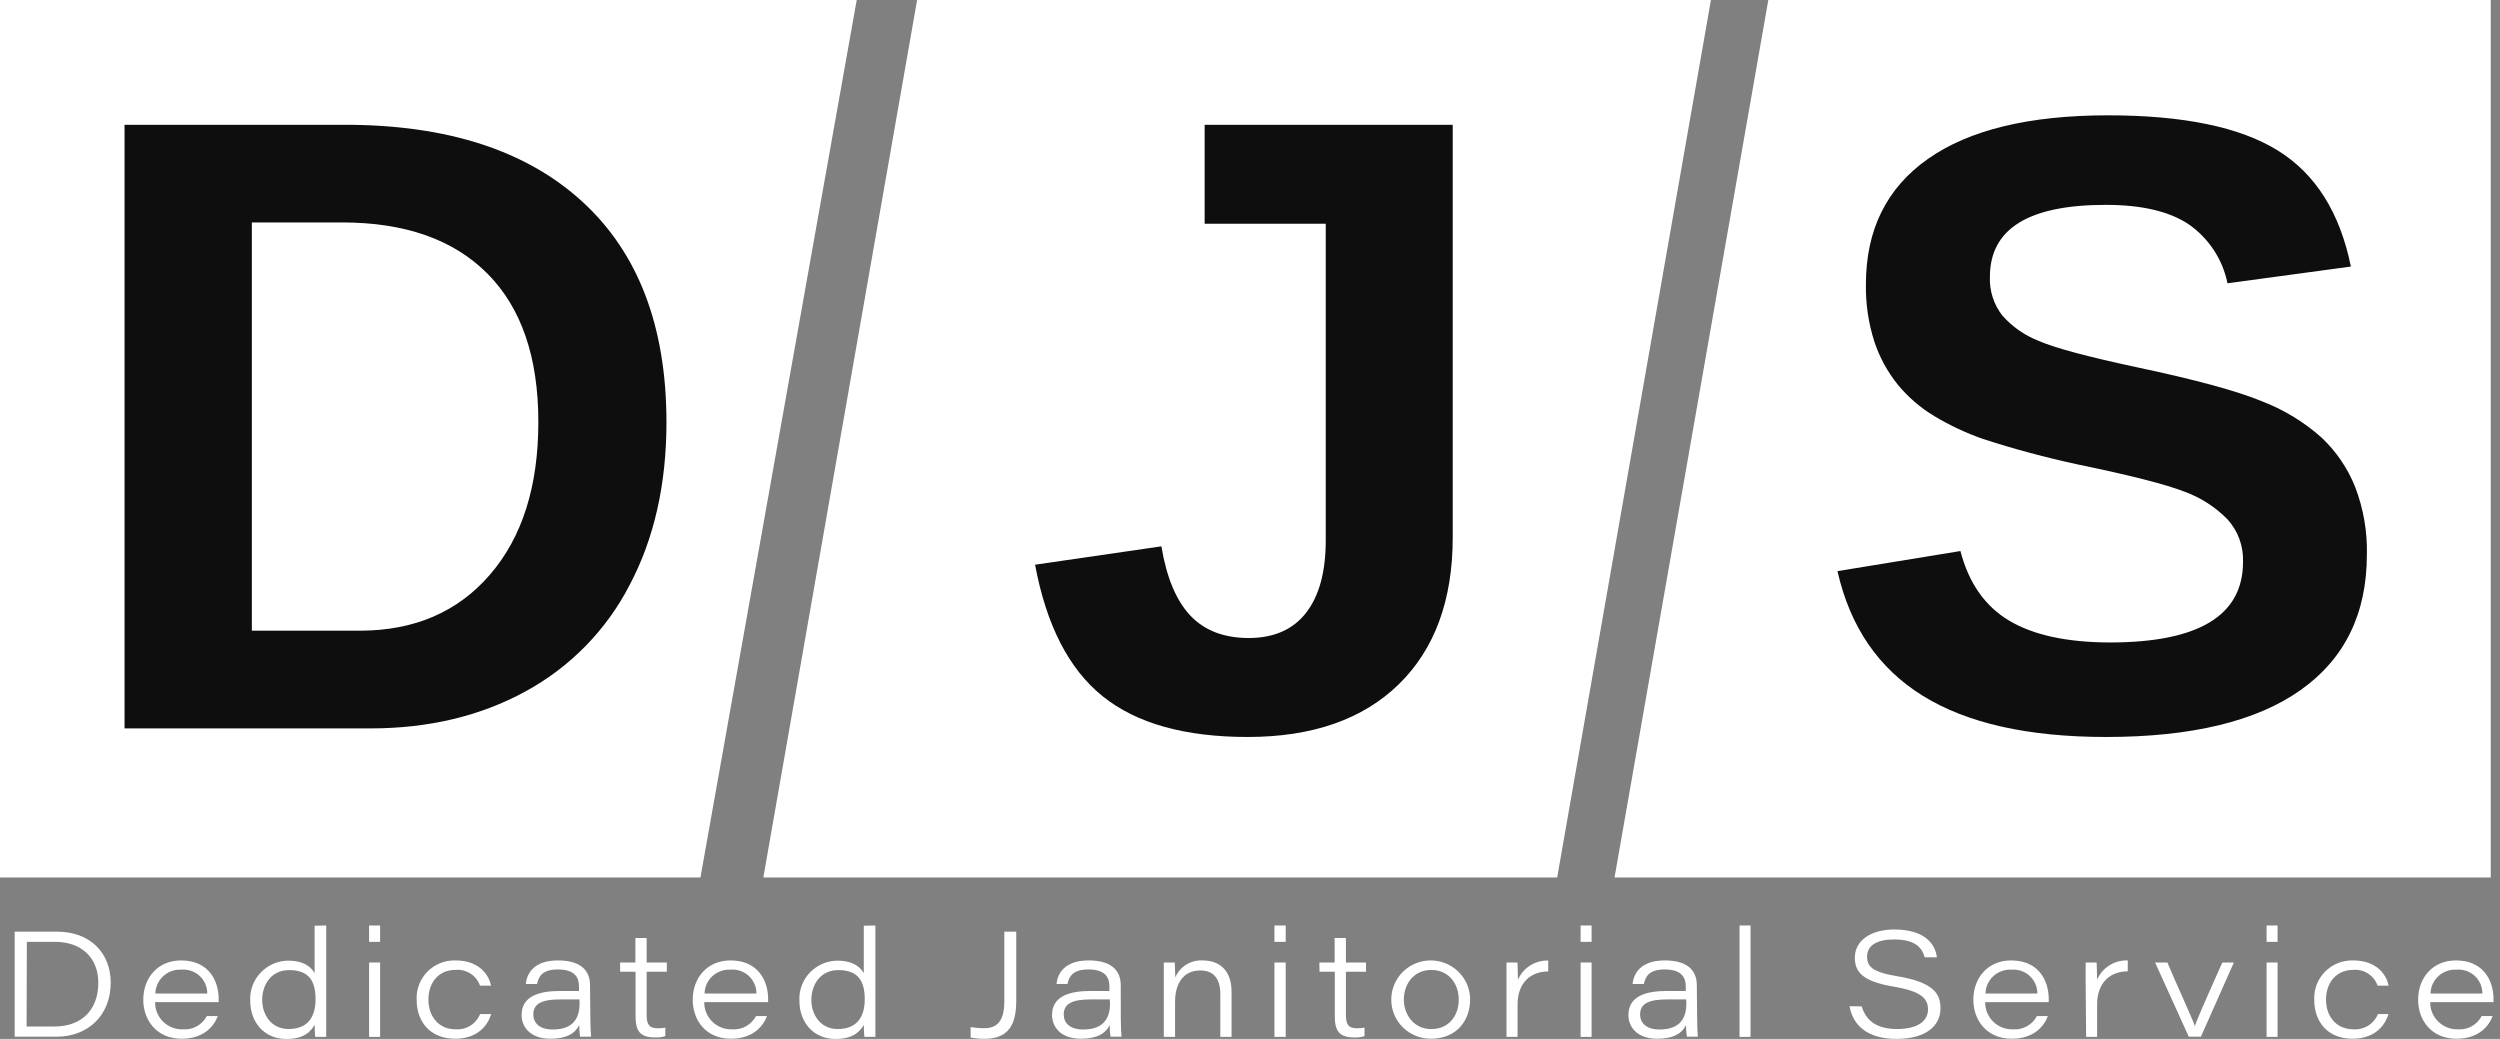 <svg width="77" height="32" viewBox="0 0 77 32" fill="none" xmlns="http://www.w3.org/2000/svg">
<rect x="0" y="0" width="77" height="32" fill="#808080" stroke="none"/>
<path d="M0.452 28.695H1.754C2.793 28.695 3.41 29.366 3.41 30.262C3.41 31.298 2.684 31.93 1.746 31.93H0.452V28.695ZM0.819 31.617H1.664C2.591 31.617 3.028 31.028 3.028 30.273C3.028 29.482 2.492 29.011 1.708 29.009H0.827L0.819 31.617Z" fill="white"/>
<path d="M4.777 30.865C4.775 30.976 4.796 31.087 4.838 31.19C4.88 31.293 4.943 31.387 5.023 31.466C5.103 31.544 5.198 31.606 5.302 31.647C5.407 31.688 5.519 31.707 5.631 31.704C5.781 31.715 5.931 31.683 6.062 31.61C6.194 31.537 6.301 31.427 6.37 31.295H6.708C6.588 31.615 6.27 31.993 5.597 31.993C4.807 31.993 4.413 31.402 4.413 30.796C4.413 30.092 4.883 29.581 5.575 29.581C6.443 29.581 6.735 30.223 6.735 30.769C6.735 30.802 6.735 30.829 6.735 30.865H4.777ZM6.383 30.601C6.385 30.499 6.364 30.398 6.324 30.305C6.283 30.212 6.224 30.128 6.149 30.058C6.074 29.989 5.985 29.936 5.888 29.903C5.792 29.87 5.689 29.857 5.587 29.865C5.485 29.86 5.383 29.874 5.287 29.909C5.192 29.943 5.104 29.996 5.029 30.064C4.954 30.133 4.894 30.216 4.852 30.308C4.81 30.4 4.787 30.5 4.785 30.601H6.383Z" fill="white"/>
<path d="M10.047 28.505V31.264C10.047 31.488 10.047 31.713 10.047 31.936H9.709C9.697 31.832 9.692 31.684 9.69 31.565C9.577 31.765 9.371 32 8.821 32C8.144 32 7.706 31.496 7.706 30.813C7.7 30.656 7.725 30.499 7.78 30.352C7.836 30.205 7.92 30.07 8.029 29.956C8.137 29.842 8.268 29.751 8.413 29.688C8.557 29.624 8.713 29.59 8.872 29.588C9.438 29.588 9.626 29.859 9.69 29.974V28.512L10.047 28.505ZM8.075 30.799C8.075 31.239 8.346 31.694 8.887 31.694C9.486 31.694 9.719 31.315 9.719 30.776C9.719 30.236 9.533 29.879 8.905 29.879C8.346 29.879 8.075 30.339 8.075 30.799Z" fill="white"/>
<path d="M11.368 28.505H11.707V29.009H11.368V28.505ZM11.368 29.645H11.707V31.936H11.368V29.645Z" fill="white"/>
<path d="M15.127 31.233C15.008 31.641 14.65 31.993 14.025 31.993C13.227 31.993 12.833 31.447 12.833 30.797C12.825 30.637 12.85 30.478 12.907 30.328C12.964 30.178 13.051 30.042 13.164 29.927C13.277 29.813 13.413 29.723 13.562 29.664C13.712 29.604 13.873 29.576 14.034 29.581C14.768 29.581 15.066 30.042 15.123 30.359H14.785C14.732 30.206 14.629 30.075 14.492 29.987C14.355 29.898 14.193 29.858 14.031 29.872C13.515 29.872 13.195 30.255 13.195 30.789C13.195 31.293 13.501 31.703 14.032 31.703C14.192 31.714 14.351 31.675 14.487 31.59C14.623 31.506 14.728 31.38 14.787 31.233H15.127Z" fill="white"/>
<path d="M18.183 31.387C18.183 31.587 18.197 31.876 18.205 31.93H17.867C17.849 31.812 17.84 31.693 17.84 31.573C17.72 31.822 17.459 31.993 16.957 31.993C16.299 31.993 16.065 31.599 16.065 31.263C16.065 30.683 16.602 30.522 17.249 30.522H17.833V30.386C17.833 30.117 17.716 29.859 17.182 29.859C16.705 29.859 16.59 30.074 16.541 30.307H16.194C16.224 29.998 16.429 29.581 17.183 29.581C17.973 29.581 18.173 29.97 18.173 30.346L18.183 31.387ZM17.845 30.782H17.271C16.696 30.782 16.426 30.905 16.426 31.248C16.426 31.498 16.608 31.709 17.024 31.709C17.701 31.709 17.852 31.305 17.852 30.902L17.845 30.782Z" fill="white"/>
<path d="M19.1 29.645H19.57V28.891H19.917V29.645H20.538V29.929H19.917V31.264C19.917 31.547 19.991 31.671 20.255 31.671C20.334 31.673 20.414 31.666 20.492 31.649V31.913C20.386 31.946 20.276 31.959 20.165 31.953C19.715 31.953 19.575 31.751 19.575 31.3V29.929H19.1V29.645Z" fill="white"/>
<path d="M21.691 30.865C21.689 30.976 21.71 31.087 21.753 31.19C21.795 31.293 21.858 31.387 21.938 31.466C22.017 31.544 22.113 31.606 22.217 31.647C22.321 31.688 22.433 31.707 22.545 31.704C22.695 31.715 22.846 31.683 22.977 31.61C23.108 31.537 23.215 31.427 23.285 31.295H23.623C23.503 31.615 23.185 31.993 22.512 31.993C21.722 31.993 21.336 31.402 21.336 30.796C21.336 30.092 21.806 29.581 22.498 29.581C23.366 29.581 23.658 30.223 23.658 30.769C23.658 30.802 23.658 30.829 23.658 30.865H21.691ZM23.298 30.601C23.299 30.499 23.279 30.398 23.238 30.305C23.198 30.212 23.138 30.128 23.063 30.058C22.988 29.989 22.9 29.936 22.803 29.903C22.706 29.87 22.603 29.857 22.501 29.865C22.4 29.86 22.298 29.874 22.202 29.909C22.106 29.943 22.018 29.996 21.943 30.064C21.869 30.133 21.808 30.216 21.767 30.308C21.725 30.4 21.702 30.5 21.7 30.601H23.298Z" fill="white"/>
<path d="M26.962 28.505V31.264C26.962 31.488 26.962 31.713 26.962 31.936H26.623C26.611 31.832 26.606 31.684 26.605 31.565C26.491 31.765 26.285 32 25.735 32C25.059 32 24.621 31.496 24.621 30.813C24.614 30.656 24.639 30.499 24.695 30.352C24.75 30.205 24.834 30.07 24.943 29.956C25.052 29.842 25.182 29.751 25.327 29.688C25.472 29.624 25.628 29.59 25.786 29.588C26.353 29.588 26.54 29.859 26.605 29.974V28.512L26.962 28.505ZM24.989 30.799C24.989 31.239 25.26 31.694 25.801 31.694C26.4 31.694 26.634 31.315 26.634 30.776C26.634 30.236 26.447 29.879 25.82 29.879C25.26 29.879 24.989 30.339 24.989 30.799Z" fill="white"/>
<path d="M31.3 30.831C31.3 31.592 31.036 31.995 30.323 31.995C30.179 31.997 30.035 31.984 29.895 31.955V31.632C30.038 31.657 30.184 31.67 30.329 31.669C30.825 31.669 30.933 31.271 30.933 30.849V28.695H31.3V30.831Z" fill="white"/>
<path d="M34.521 31.387C34.521 31.587 34.534 31.876 34.543 31.93H34.204C34.187 31.812 34.178 31.693 34.177 31.573C34.057 31.822 33.798 31.993 33.294 31.993C32.638 31.993 32.403 31.599 32.403 31.263C32.403 30.683 32.939 30.522 33.587 30.522H34.17V30.386C34.17 30.117 34.056 29.859 33.521 29.859C33.042 29.859 32.929 30.074 32.878 30.307H32.54C32.57 29.998 32.777 29.581 33.529 29.581C34.319 29.581 34.519 29.97 34.519 30.346L34.521 31.387ZM34.182 30.782H33.609C33.034 30.782 32.763 30.905 32.763 31.248C32.763 31.498 32.946 31.709 33.362 31.709C34.039 31.709 34.189 31.305 34.189 30.902L34.182 30.782Z" fill="white"/>
<path d="M35.845 30.221C35.845 30.028 35.845 29.817 35.845 29.645H36.183C36.183 29.728 36.197 29.933 36.199 30.105C36.267 29.942 36.386 29.803 36.537 29.71C36.689 29.616 36.866 29.571 37.044 29.581C37.577 29.581 37.932 29.907 37.932 30.544V31.936H37.586V30.618C37.586 30.208 37.428 29.89 36.97 29.89C36.449 29.89 36.192 30.29 36.192 30.855V31.936H35.845V30.221Z" fill="white"/>
<path d="M39.253 28.505H39.6V29.009H39.253V28.505ZM39.253 29.645H39.6V31.936H39.253V29.645Z" fill="white"/>
<path d="M40.637 29.645H41.107V28.891H41.454V29.645H42.073V29.929H41.454V31.264C41.454 31.547 41.528 31.671 41.792 31.671C41.871 31.673 41.95 31.665 42.027 31.649V31.913C41.922 31.946 41.812 31.959 41.703 31.953C41.251 31.953 41.112 31.751 41.112 31.3V29.929H40.642L40.637 29.645Z" fill="white"/>
<path d="M45.28 30.787C45.28 31.402 44.889 31.993 44.071 31.993C43.83 31.994 43.595 31.924 43.395 31.793C43.194 31.661 43.038 31.473 42.945 31.252C42.852 31.032 42.828 30.79 42.874 30.555C42.92 30.321 43.035 30.106 43.205 29.936C43.375 29.767 43.591 29.652 43.827 29.605C44.062 29.558 44.307 29.582 44.529 29.673C44.751 29.764 44.941 29.919 45.075 30.117C45.209 30.315 45.28 30.549 45.28 30.787V30.787ZM43.238 30.787C43.238 31.244 43.541 31.696 44.084 31.696C44.627 31.696 44.93 31.279 44.93 30.789C44.93 30.299 44.62 29.874 44.084 29.874C43.548 29.874 43.238 30.302 43.238 30.791V30.787Z" fill="white"/>
<path d="M46.4 30.267C46.4 30.06 46.4 29.85 46.4 29.645H46.738C46.738 29.707 46.753 29.946 46.753 30.176C46.831 29.996 46.961 29.843 47.127 29.738C47.294 29.632 47.488 29.579 47.685 29.585V29.921C47.154 29.921 46.741 30.257 46.741 30.942V31.936H46.4V30.267Z" fill="white"/>
<path d="M48.683 28.505H49.021V29.009H48.683V28.505ZM48.683 29.645H49.021V31.936H48.683V29.645Z" fill="white"/>
<path d="M52.272 31.387C52.272 31.587 52.286 31.876 52.294 31.93H51.956C51.938 31.812 51.929 31.693 51.929 31.573C51.809 31.822 51.55 31.993 51.046 31.993C50.388 31.993 50.155 31.599 50.155 31.263C50.155 30.683 50.691 30.522 51.339 30.522H51.922V30.386C51.922 30.117 51.807 29.859 51.271 29.859C50.794 29.859 50.681 30.074 50.63 30.307H50.283C50.314 29.998 50.52 29.581 51.273 29.581C52.063 29.581 52.262 29.97 52.262 30.346L52.272 31.387ZM51.934 30.782H51.361C50.786 30.782 50.515 30.905 50.515 31.248C50.515 31.498 50.698 31.709 51.114 31.709C51.79 31.709 51.941 31.305 51.941 30.902L51.934 30.782Z" fill="white"/>
<path d="M53.578 31.936V28.505H53.916V31.936H53.578Z" fill="white"/>
<path d="M57.34 30.997C57.467 31.405 57.761 31.694 58.431 31.694C59.101 31.694 59.383 31.421 59.383 31.093C59.383 30.765 59.196 30.534 58.313 30.386C57.374 30.228 57.129 29.939 57.129 29.497C57.129 28.95 57.65 28.628 58.341 28.628C59.385 28.628 59.62 29.172 59.656 29.486H59.282C59.209 29.247 59.062 28.935 58.333 28.935C57.839 28.935 57.506 29.103 57.506 29.462C57.506 29.748 57.638 29.936 58.414 30.064C59.573 30.255 59.767 30.616 59.767 31.058C59.767 31.562 59.363 31.998 58.414 31.998C57.535 31.998 57.073 31.597 56.966 30.991L57.34 30.997Z" fill="white"/>
<path d="M61.142 30.865C61.141 30.976 61.162 31.087 61.204 31.19C61.247 31.293 61.31 31.387 61.389 31.465C61.469 31.544 61.564 31.605 61.668 31.646C61.773 31.687 61.884 31.707 61.996 31.704C62.147 31.716 62.297 31.683 62.428 31.61C62.56 31.537 62.667 31.427 62.736 31.295H63.074C62.956 31.615 62.636 31.993 61.963 31.993C61.173 31.993 60.779 31.402 60.779 30.796C60.779 30.092 61.249 29.581 61.942 29.581C62.808 29.581 63.101 30.223 63.101 30.769V30.865H61.142ZM62.751 30.601C62.752 30.499 62.731 30.399 62.69 30.305C62.649 30.212 62.59 30.128 62.515 30.059C62.44 29.99 62.351 29.937 62.254 29.904C62.157 29.87 62.055 29.857 61.953 29.865C61.851 29.86 61.749 29.874 61.654 29.909C61.558 29.943 61.47 29.996 61.395 30.064C61.321 30.133 61.261 30.216 61.219 30.308C61.177 30.4 61.155 30.5 61.153 30.601H62.751Z" fill="white"/>
<path d="M64.238 30.267C64.238 30.06 64.238 29.85 64.238 29.645H64.576C64.576 29.707 64.591 29.946 64.591 30.176C64.669 29.994 64.801 29.839 64.97 29.733C65.138 29.626 65.335 29.574 65.535 29.581V29.917C65.004 29.917 64.591 30.253 64.591 30.939V31.936H64.253L64.238 30.267Z" fill="white"/>
<path d="M66.756 29.645C66.925 30.067 67.524 31.367 67.602 31.602C67.658 31.434 67.812 31.064 68.448 29.645H68.803L67.788 31.93H67.414L66.377 29.645H66.756Z" fill="white"/>
<path d="M69.811 28.505H70.149V29.009H69.811V28.505ZM69.811 29.645H70.149V31.936H69.811V29.645Z" fill="white"/>
<path d="M73.564 31.233C73.446 31.641 73.087 31.993 72.463 31.993C71.666 31.993 71.279 31.447 71.279 30.797C71.271 30.638 71.296 30.478 71.353 30.328C71.41 30.178 71.498 30.042 71.611 29.928C71.724 29.814 71.859 29.724 72.009 29.664C72.159 29.605 72.319 29.576 72.48 29.581C73.216 29.581 73.512 30.042 73.569 30.359H73.231C73.178 30.206 73.075 30.075 72.938 29.987C72.802 29.898 72.639 29.858 72.477 29.872C71.969 29.872 71.641 30.255 71.641 30.789C71.641 31.293 71.947 31.703 72.487 31.703C72.647 31.714 72.806 31.674 72.941 31.59C73.077 31.505 73.182 31.38 73.241 31.233H73.564Z" fill="white"/>
<path d="M74.85 30.865C74.848 30.975 74.869 31.085 74.911 31.188C74.953 31.291 75.015 31.384 75.094 31.462C75.173 31.54 75.267 31.602 75.37 31.644C75.473 31.685 75.584 31.706 75.695 31.704C75.846 31.715 75.996 31.683 76.127 31.61C76.258 31.537 76.365 31.427 76.435 31.295H76.773C76.654 31.615 76.335 31.993 75.662 31.993C74.872 31.993 74.478 31.402 74.478 30.796C74.478 30.092 74.948 29.581 75.641 29.581C76.507 29.581 76.8 30.223 76.8 30.769V30.865H74.85ZM76.457 30.601C76.458 30.499 76.437 30.398 76.397 30.305C76.357 30.212 76.297 30.128 76.222 30.058C76.147 29.989 76.058 29.936 75.962 29.903C75.865 29.87 75.762 29.857 75.66 29.865C75.558 29.86 75.457 29.874 75.361 29.909C75.265 29.943 75.177 29.996 75.103 30.064C75.028 30.133 74.968 30.216 74.926 30.308C74.885 30.4 74.862 30.5 74.86 30.601H76.457Z" fill="white"/>
<path d="M21.574 27.025H0V0H26.387L21.574 27.025Z" fill="white"/>
<path d="M20.527 12.999C20.527 14.918 20.148 16.591 19.391 18.021C18.675 19.41 17.555 20.552 16.177 21.3C14.79 22.056 13.202 22.434 11.414 22.435H3.836V3.843H10.614C13.771 3.843 16.212 4.632 17.936 6.211C19.66 7.79 20.524 10.053 20.527 12.999ZM16.581 12.999C16.581 11.003 16.059 9.479 15.013 8.428C13.968 7.377 12.475 6.851 10.534 6.851H7.757V19.425H11.079C12.762 19.425 14.1 18.849 15.093 17.697C16.085 16.545 16.581 14.979 16.581 12.999Z" fill="#0E0E0E"/>
<path d="M47.961 27.025H23.511L28.247 0H52.697L47.961 27.025Z" fill="white"/>
<path d="M38.431 22.699C36.491 22.699 35.001 22.281 33.961 21.444C32.921 20.608 32.228 19.258 31.88 17.393L35.771 16.827C35.93 17.786 36.226 18.495 36.66 18.957C37.094 19.418 37.693 19.649 38.455 19.651C39.235 19.651 39.827 19.391 40.229 18.871C40.632 18.352 40.833 17.609 40.833 16.642V6.891H37.103V3.843H44.744V16.55C44.744 18.485 44.19 19.993 43.083 21.075C41.975 22.156 40.425 22.698 38.431 22.699Z" fill="#0E0E0E"/>
<path d="M76.715 27.025H49.728L54.464 0H76.715V27.025Z" fill="white"/>
<path d="M72.9 17.077C72.9 18.898 72.22 20.29 70.86 21.253C69.5 22.216 67.504 22.698 64.872 22.699C62.471 22.699 60.589 22.277 59.224 21.432C57.86 20.588 56.983 19.308 56.594 17.591L60.381 16.972C60.638 17.958 61.139 18.673 61.883 19.116C62.627 19.56 63.659 19.784 64.978 19.788C67.716 19.788 69.085 18.961 69.085 17.308C69.103 16.828 68.934 16.361 68.613 16.003C68.241 15.621 67.787 15.327 67.284 15.144C66.712 14.92 65.616 14.64 63.996 14.305C63.008 14.092 62.032 13.83 61.071 13.518C60.553 13.336 60.054 13.102 59.583 12.82C59.154 12.563 58.772 12.235 58.455 11.851C58.134 11.453 57.888 11.002 57.729 10.517C57.547 9.949 57.46 9.355 57.47 8.759C57.47 7.079 58.106 5.792 59.378 4.896C60.65 4 62.499 3.552 64.926 3.552C67.247 3.552 68.99 3.913 70.154 4.634C71.319 5.355 72.07 6.547 72.407 8.21L68.607 8.725C68.459 7.994 68.035 7.347 67.423 6.916C66.824 6.511 65.967 6.309 64.852 6.31C62.477 6.31 61.289 7.049 61.289 8.527C61.272 8.955 61.406 9.375 61.668 9.714C61.974 10.061 62.359 10.33 62.791 10.499C63.288 10.716 64.293 10.986 65.807 11.31C67.606 11.69 68.893 12.039 69.669 12.36C70.346 12.62 70.969 13 71.509 13.482C71.962 13.911 72.316 14.433 72.544 15.012C72.795 15.671 72.916 16.372 72.9 17.077V17.077Z" fill="#0E0E0E"/>
</svg>
